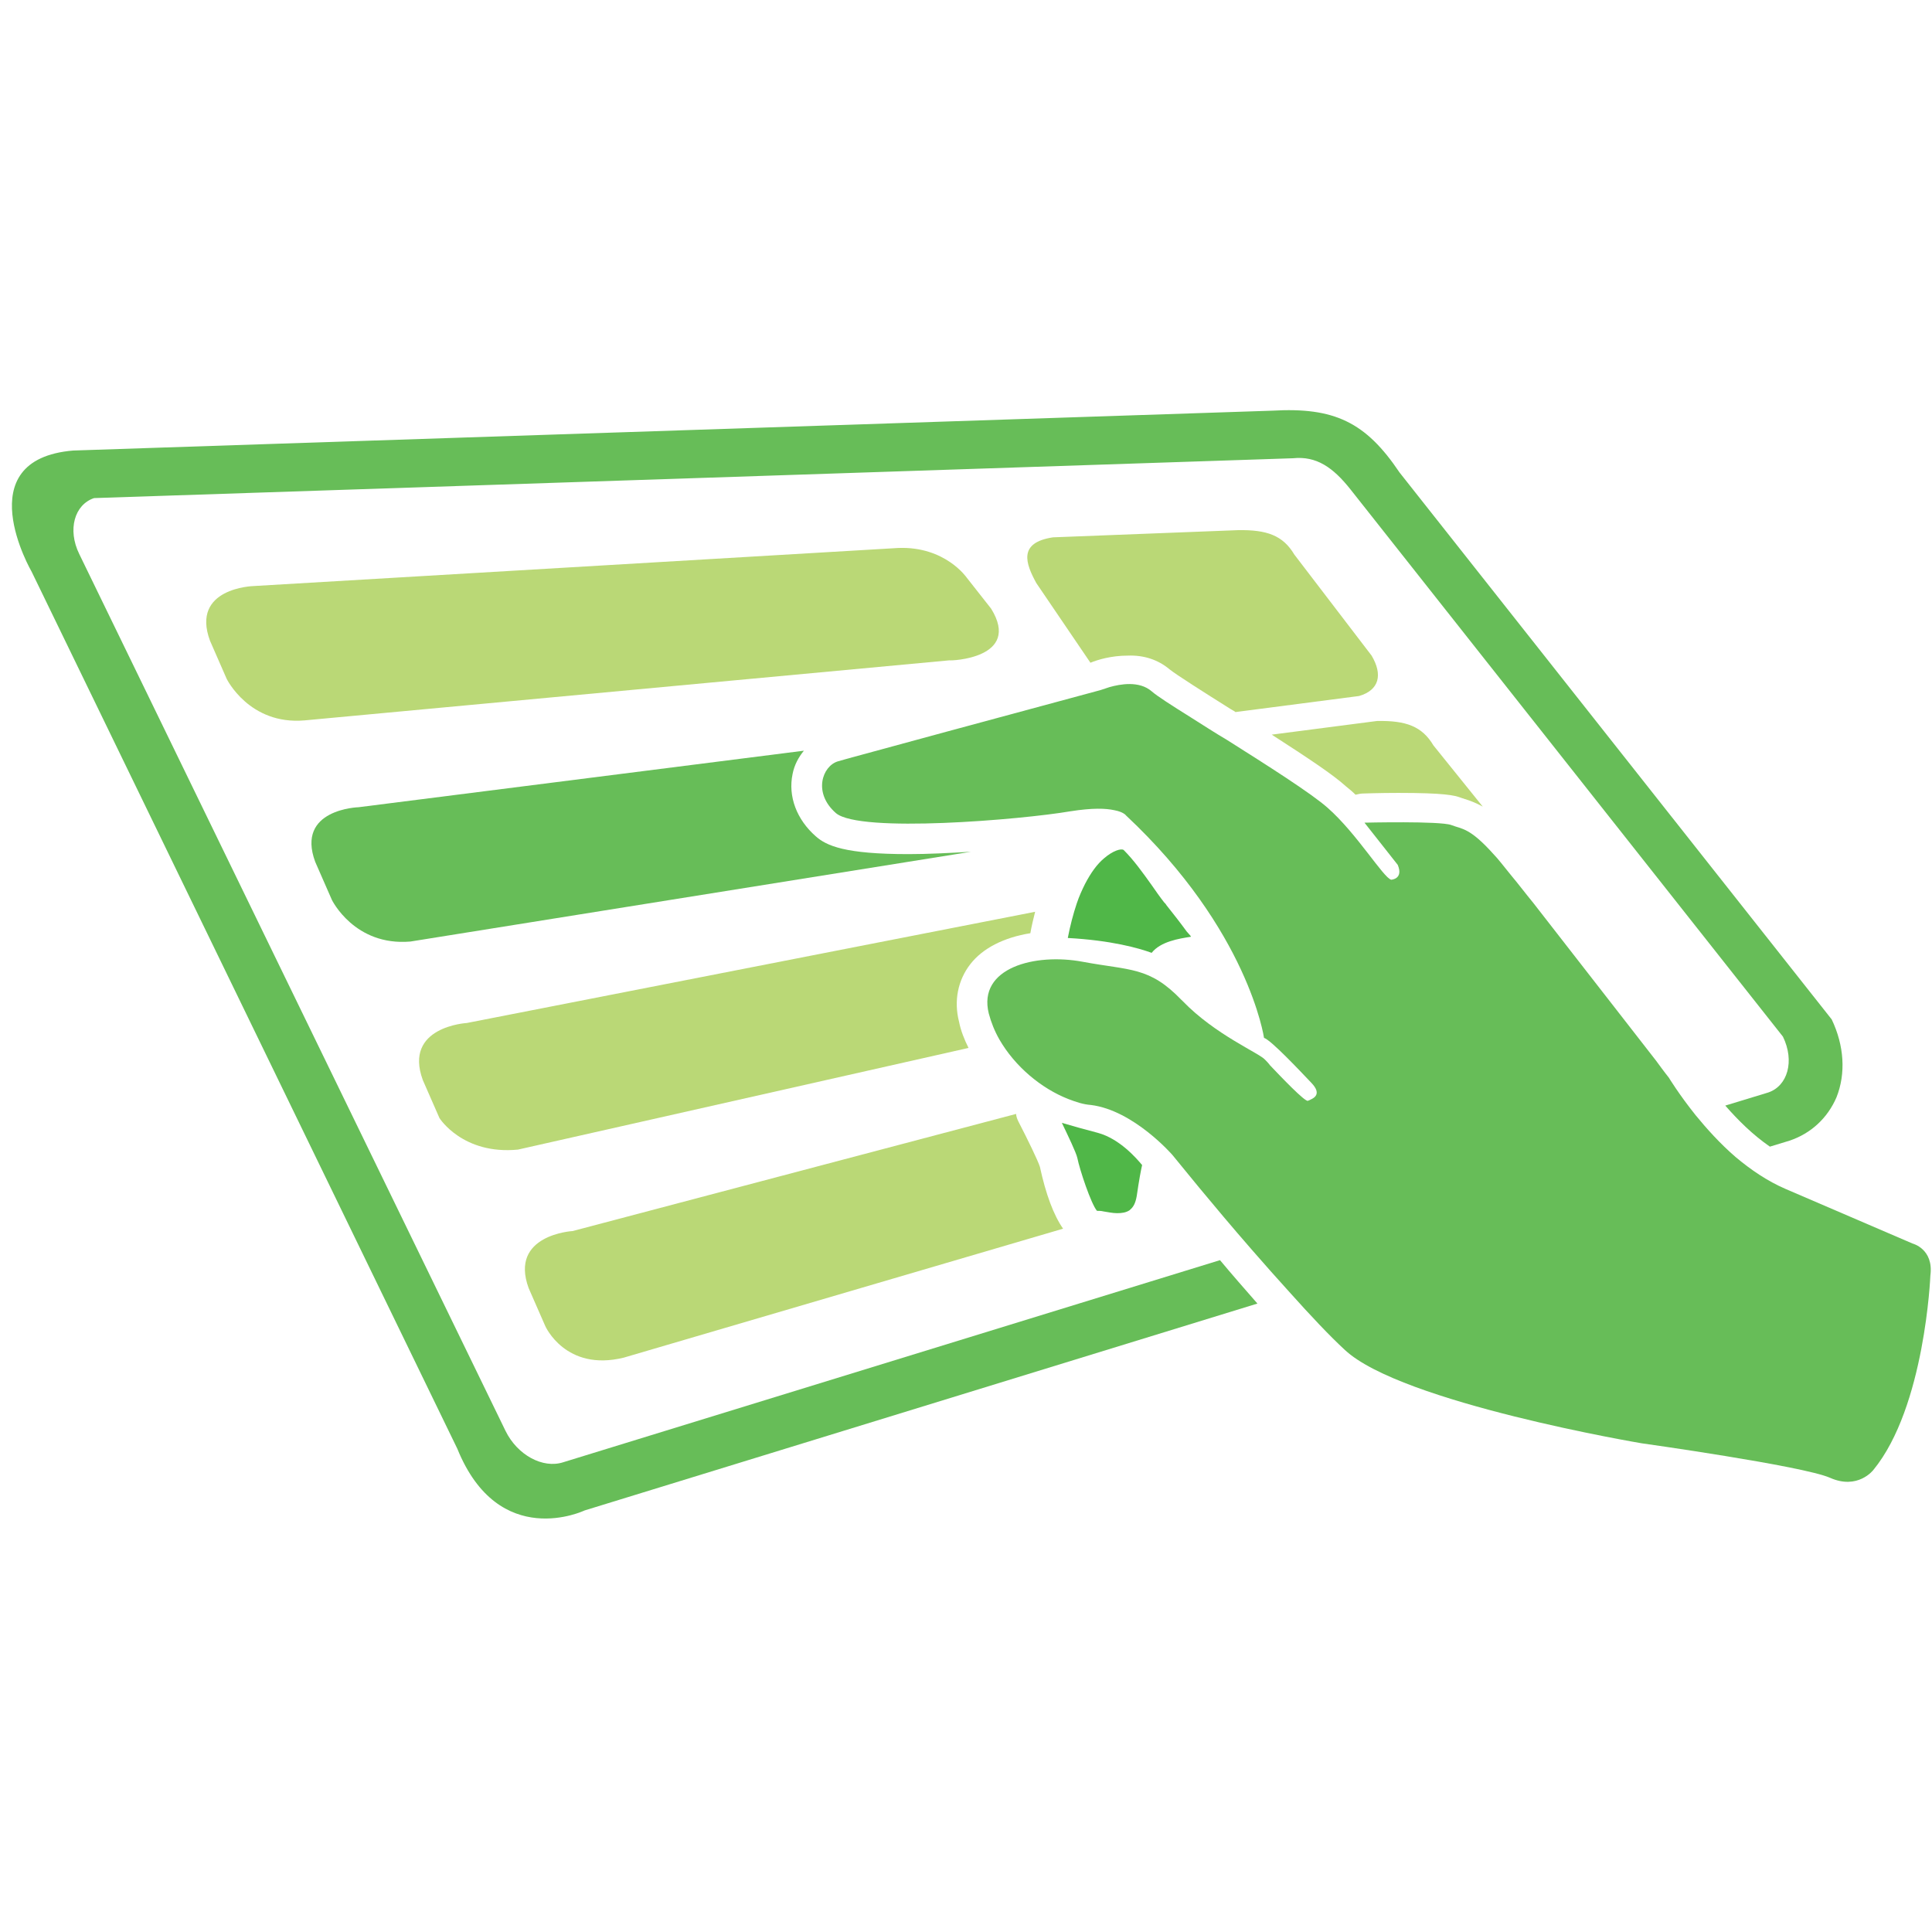 <svg width="32" height="32" viewBox="0 0 32 32" fill="none" xmlns="http://www.w3.org/2000/svg">
<path d="M19.37 11.085C19.479 11.174 19.961 11.479 20.384 11.745C20.414 11.765 20.443 11.775 20.463 11.794L22.511 11.528C22.846 11.43 22.905 11.174 22.718 10.859L21.438 9.185C21.251 8.87 20.985 8.772 20.503 8.781L17.44 8.9C16.859 8.988 16.987 9.333 17.165 9.658L18.061 10.977C18.179 10.928 18.405 10.859 18.681 10.859C18.947 10.849 19.183 10.928 19.37 11.085Z" fill="#BAD876"/>
<path d="M22.452 13.163C22.491 13.153 22.541 13.143 22.58 13.143C22.58 13.143 22.856 13.133 23.161 13.133C23.929 13.133 24.087 13.173 24.195 13.212C24.215 13.222 24.234 13.222 24.254 13.232C24.352 13.261 24.451 13.301 24.559 13.36L23.742 12.346C23.555 12.031 23.289 11.932 22.806 11.942L21.064 12.168C21.645 12.543 22.078 12.828 22.294 13.025C22.344 13.065 22.403 13.114 22.452 13.163Z" fill="#BAD876"/>
<path d="M16.416 10.081L16.013 9.569C16.013 9.569 15.658 9.047 14.88 9.076L4.197 9.707C4.197 9.707 3.154 9.736 3.478 10.612L3.754 11.243C3.754 11.243 4.128 12.011 5.044 11.932L15.727 10.937C15.737 10.947 16.928 10.908 16.416 10.081Z" fill="#BAD876"/>
<path d="M16.072 15.969C16.278 15.703 16.633 15.526 17.066 15.457C17.086 15.339 17.115 15.221 17.145 15.102L7.732 16.944C7.732 16.944 6.678 17.003 7.003 17.889L7.279 18.519C7.279 18.519 7.663 19.13 8.579 19.041L16.042 17.357C15.973 17.22 15.914 17.072 15.885 16.924C15.796 16.579 15.865 16.235 16.072 15.969Z" fill="#BAD876"/>
<path d="M16.869 18.578C16.85 18.539 16.83 18.49 16.83 18.45L9.485 20.39C9.485 20.39 8.431 20.449 8.756 21.335L9.032 21.965C9.032 21.965 9.367 22.723 10.331 22.487L17.608 20.351C17.45 20.124 17.322 19.779 17.224 19.326C17.194 19.228 17.017 18.864 16.869 18.578Z" fill="#BAD876"/>
<path d="M9.327 24.22C8.992 24.328 8.569 24.102 8.372 23.698L1.312 9.175C1.115 8.772 1.234 8.358 1.558 8.25L21.418 7.59C21.802 7.551 22.078 7.738 22.373 8.112L29.531 17.17C29.728 17.574 29.61 17.988 29.285 18.096L28.576 18.312C28.783 18.549 29.029 18.795 29.315 18.992L29.64 18.893C29.994 18.775 30.27 18.519 30.418 18.175C30.575 17.781 30.546 17.318 30.339 16.885L23.181 7.826C22.619 6.989 22.098 6.743 21.074 6.802L1.214 7.462C-0.558 7.61 0.525 9.471 0.525 9.471L7.574 23.994C8.264 25.697 9.682 25.018 9.682 25.018L20.827 21.591C20.621 21.355 20.404 21.109 20.207 20.872L9.327 24.22Z" fill="#67BD58"/>
<path d="M13.315 12.434L5.94 13.37C5.94 13.37 4.896 13.399 5.221 14.275L5.497 14.905C5.497 14.905 5.871 15.674 6.797 15.595L16.081 14.108C15.727 14.128 15.373 14.147 15.048 14.147C13.994 14.147 13.689 14.009 13.512 13.852C13.197 13.576 13.049 13.192 13.128 12.818C13.157 12.67 13.226 12.542 13.315 12.434Z" fill="#67BD58"/>
<path d="M31.678 20.597L29.571 19.691C29.275 19.563 29 19.376 28.753 19.169C28.488 18.942 28.261 18.686 28.084 18.47C27.808 18.125 27.641 17.849 27.641 17.849C27.641 17.849 27.562 17.751 27.434 17.574C27.011 17.032 26.056 15.802 25.396 14.955C25.258 14.787 25.14 14.63 25.032 14.502C24.904 14.344 24.805 14.216 24.746 14.157C24.342 13.704 24.214 13.734 24.037 13.665C23.85 13.596 22.6 13.626 22.6 13.626L23.151 14.325C23.25 14.561 23.043 14.571 23.043 14.571C22.915 14.541 22.472 13.803 21.989 13.379C21.723 13.143 20.995 12.68 20.325 12.257C20.109 12.129 19.912 12.001 19.725 11.883C19.41 11.686 19.163 11.528 19.075 11.45C18.868 11.272 18.553 11.331 18.376 11.381C18.287 11.41 18.228 11.43 18.228 11.43C18.228 11.43 16.879 11.794 15.678 12.119C14.782 12.365 13.965 12.582 13.876 12.611C13.62 12.69 13.462 13.133 13.846 13.468C14.24 13.803 16.918 13.576 17.726 13.438C18.1 13.379 18.317 13.389 18.454 13.419C18.612 13.448 18.651 13.507 18.651 13.507C20.68 15.408 20.936 17.19 20.936 17.19C21.054 17.229 21.526 17.731 21.723 17.938C21.891 18.115 21.773 18.184 21.704 18.214C21.694 18.224 21.674 18.224 21.664 18.233C21.615 18.253 21.221 17.84 21.034 17.643C21.005 17.603 20.975 17.574 20.955 17.554C20.867 17.446 20.128 17.141 19.587 16.579C19.577 16.57 19.577 16.57 19.567 16.56C19.035 16.008 18.72 16.077 17.933 15.93C17.145 15.782 16.19 16.028 16.377 16.786C16.416 16.934 16.475 17.081 16.554 17.219C16.81 17.662 17.243 18.027 17.696 18.204C17.824 18.253 17.942 18.293 18.07 18.302C18.779 18.391 19.419 19.13 19.419 19.13C19.419 19.13 19.597 19.346 19.862 19.671C20.099 19.957 20.404 20.321 20.739 20.705C20.945 20.941 21.162 21.187 21.369 21.414C21.704 21.788 22.029 22.133 22.275 22.359C23.21 23.235 27.188 23.905 27.188 23.905C27.188 23.905 29.856 24.279 30.309 24.476C30.772 24.683 31.028 24.348 31.028 24.348C31.885 23.304 31.973 21.128 31.973 21.128C32.032 20.685 31.678 20.597 31.678 20.597Z" fill="#67BD58"/>
<path d="M19.724 15.516C19.724 15.506 19.724 15.506 19.715 15.496C19.695 15.477 19.675 15.447 19.655 15.428C19.547 15.28 19.439 15.142 19.321 14.994C19.311 14.975 19.301 14.965 19.281 14.945C19.212 14.857 19.143 14.758 19.075 14.66C18.927 14.453 18.779 14.246 18.612 14.079C18.572 14.049 18.435 14.088 18.287 14.216C18.169 14.315 18.07 14.453 17.972 14.64C17.923 14.738 17.873 14.847 17.834 14.965C17.775 15.142 17.726 15.329 17.686 15.536C18.405 15.575 18.858 15.703 19.075 15.782C19.222 15.595 19.527 15.546 19.724 15.516Z" fill="#50B748"/>
<path d="M18.277 20.065C18.346 20.075 18.425 20.094 18.504 20.094C18.582 20.094 18.651 20.084 18.71 20.045L18.72 20.035C18.779 19.986 18.809 19.917 18.828 19.809C18.868 19.533 18.897 19.385 18.917 19.297C18.819 19.179 18.543 18.863 18.189 18.765C17.962 18.706 17.755 18.647 17.588 18.598C17.696 18.824 17.824 19.09 17.844 19.179C17.883 19.375 18.07 19.937 18.169 20.055C18.198 20.055 18.238 20.055 18.277 20.065Z" fill="#50B748"/>
</svg>
